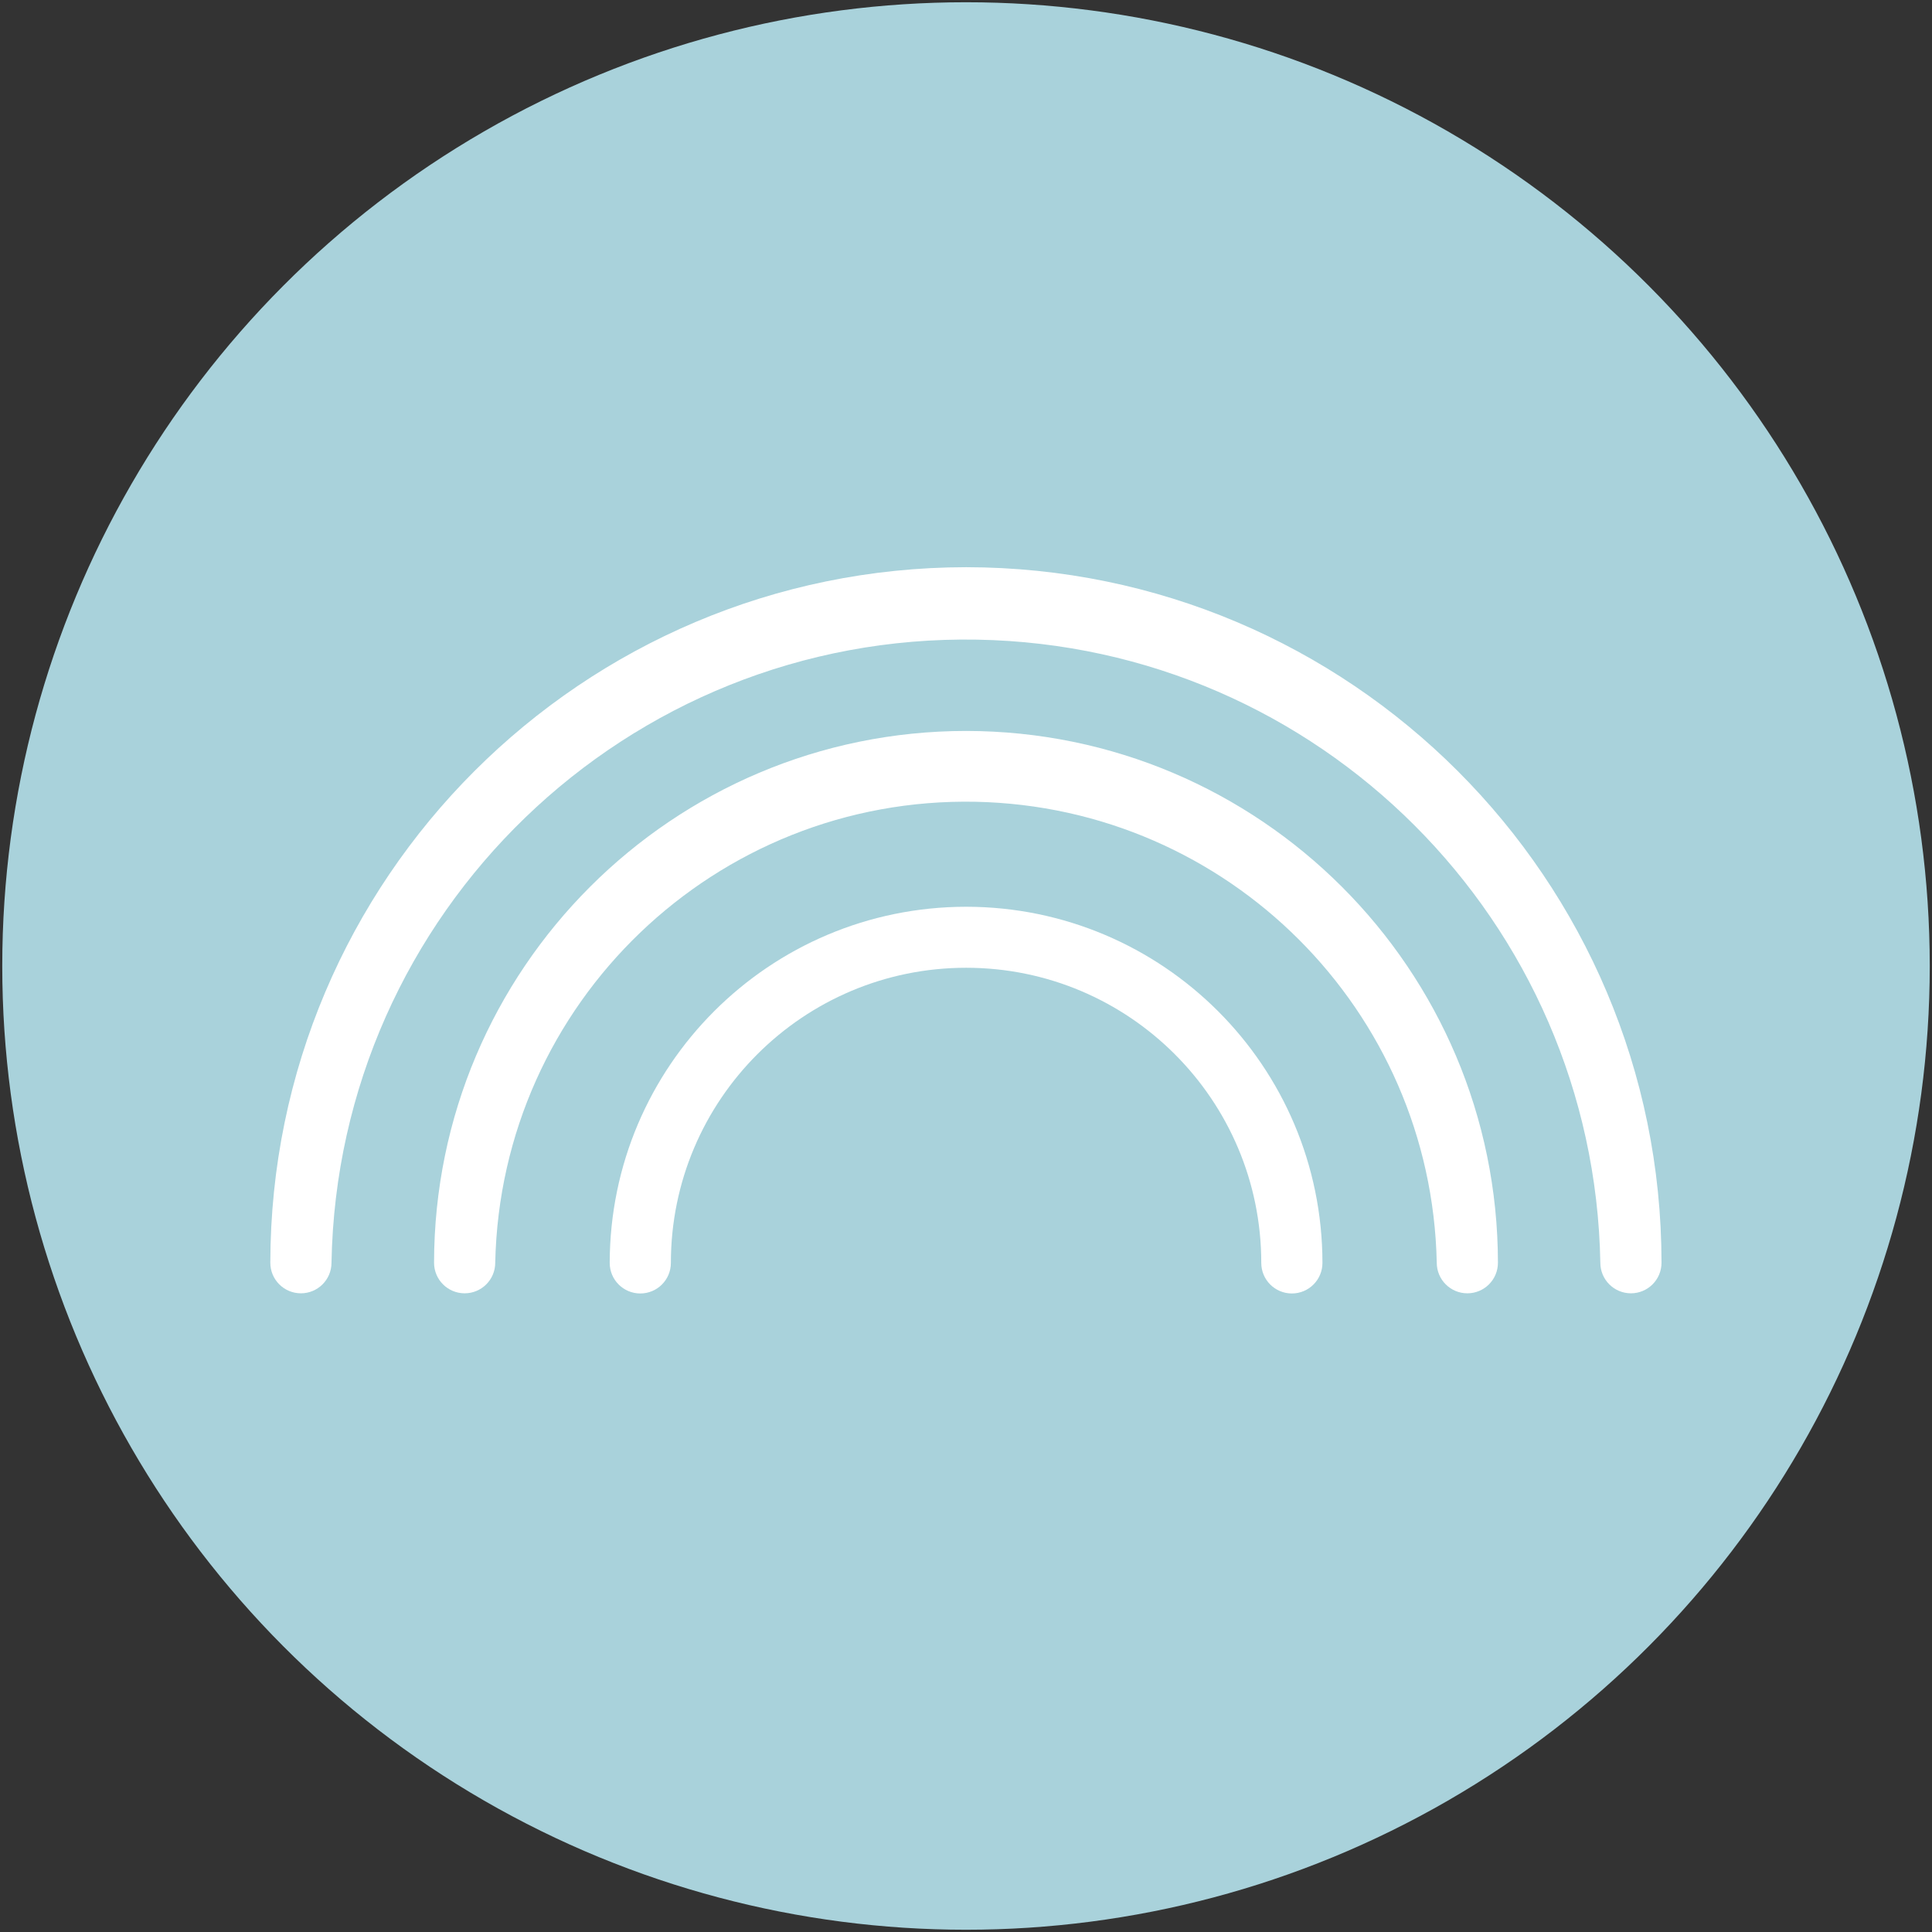 <?xml version="1.0" encoding="UTF-8"?> <svg xmlns="http://www.w3.org/2000/svg" xmlns:xlink="http://www.w3.org/1999/xlink" version="1.1" id="Layer_1" x="0px" y="0px" viewBox="0 0 120 120" style="enable-background:new 0 0 120 120;" xml:space="preserve"><rect x="0" y="0" width="120" height="120" fill="#333333" stroke="none"/> <style type="text/css"> .st0{fill:#A9D2DB;} .st1{fill:#0C1B47;} .st2{fill:#0A2240;} .st3{fill:#525251;} .st4{fill:#FFFFFF;} .st5{fill-rule:evenodd;clip-rule:evenodd;fill:#FFFFFF;} .st6{fill:#EBEBEB;} .st7{fill:#5F6062;} .st8{fill:#00154D;} .st9{fill:none;stroke:#F2948A;stroke-width:2;stroke-linecap:round;stroke-linejoin:round;stroke-miterlimit:10;} .st10{fill:#C8E3F3;} .st11{fill:none;stroke:#525251;stroke-width:2;stroke-linecap:round;stroke-linejoin:round;stroke-miterlimit:10;} .st12{fill:#F2948A;} .st13{fill:none;stroke:#F2948A;stroke-width:3;stroke-linecap:round;stroke-linejoin:round;stroke-miterlimit:10;} .st14{fill:none;stroke:#525251;stroke-width:3;stroke-linecap:round;stroke-linejoin:round;stroke-miterlimit:10;} </style> <circle class="st0" cx="60" cy="60" r="59.86"></circle> <g> <path class="st4" d="M60.01,35.23c-23.85,0.02-43.19,19.35-43.22,43.2c0,1.05,0.85,1.9,1.9,1.9c1.05,0,1.9-0.85,1.9-1.9 c0.39-21.76,18.35-39.09,40.11-38.7c21.21,0.38,38.32,17.49,38.7,38.7c0,1.05,0.85,1.9,1.9,1.9c1.05,0,1.9-0.85,1.9-1.9 C103.19,54.58,83.86,35.25,60.01,35.23z"></path> <path class="st4" d="M60.01,45.4c-18.24,0.01-33.03,14.79-33.05,33.03c0,1.05,0.85,1.9,1.9,1.9c1.05,0,1.9-0.85,1.9-1.9 c0.34-16.15,13.7-28.96,29.85-28.63c15.67,0.33,28.3,12.95,28.63,28.63c0,1.05,0.85,1.9,1.9,1.9c1.05,0,1.9-0.85,1.9-1.9 C93.02,60.2,78.24,45.42,60.01,45.4z"></path> <path class="st4" d="M60.01,56.32c-12.22,0.01-22.12,9.9-22.14,22.12c0,1.05,0.85,1.9,1.9,1.9s1.9-0.85,1.9-1.9 c0-10.13,8.22-18.33,18.34-18.33c10.12,0,18.33,8.21,18.33,18.33c0,1.05,0.85,1.9,1.9,1.9c1.05,0,1.9-0.85,1.9-1.9 C82.13,66.22,72.22,56.33,60.01,56.32z"></path> </g> </svg> 